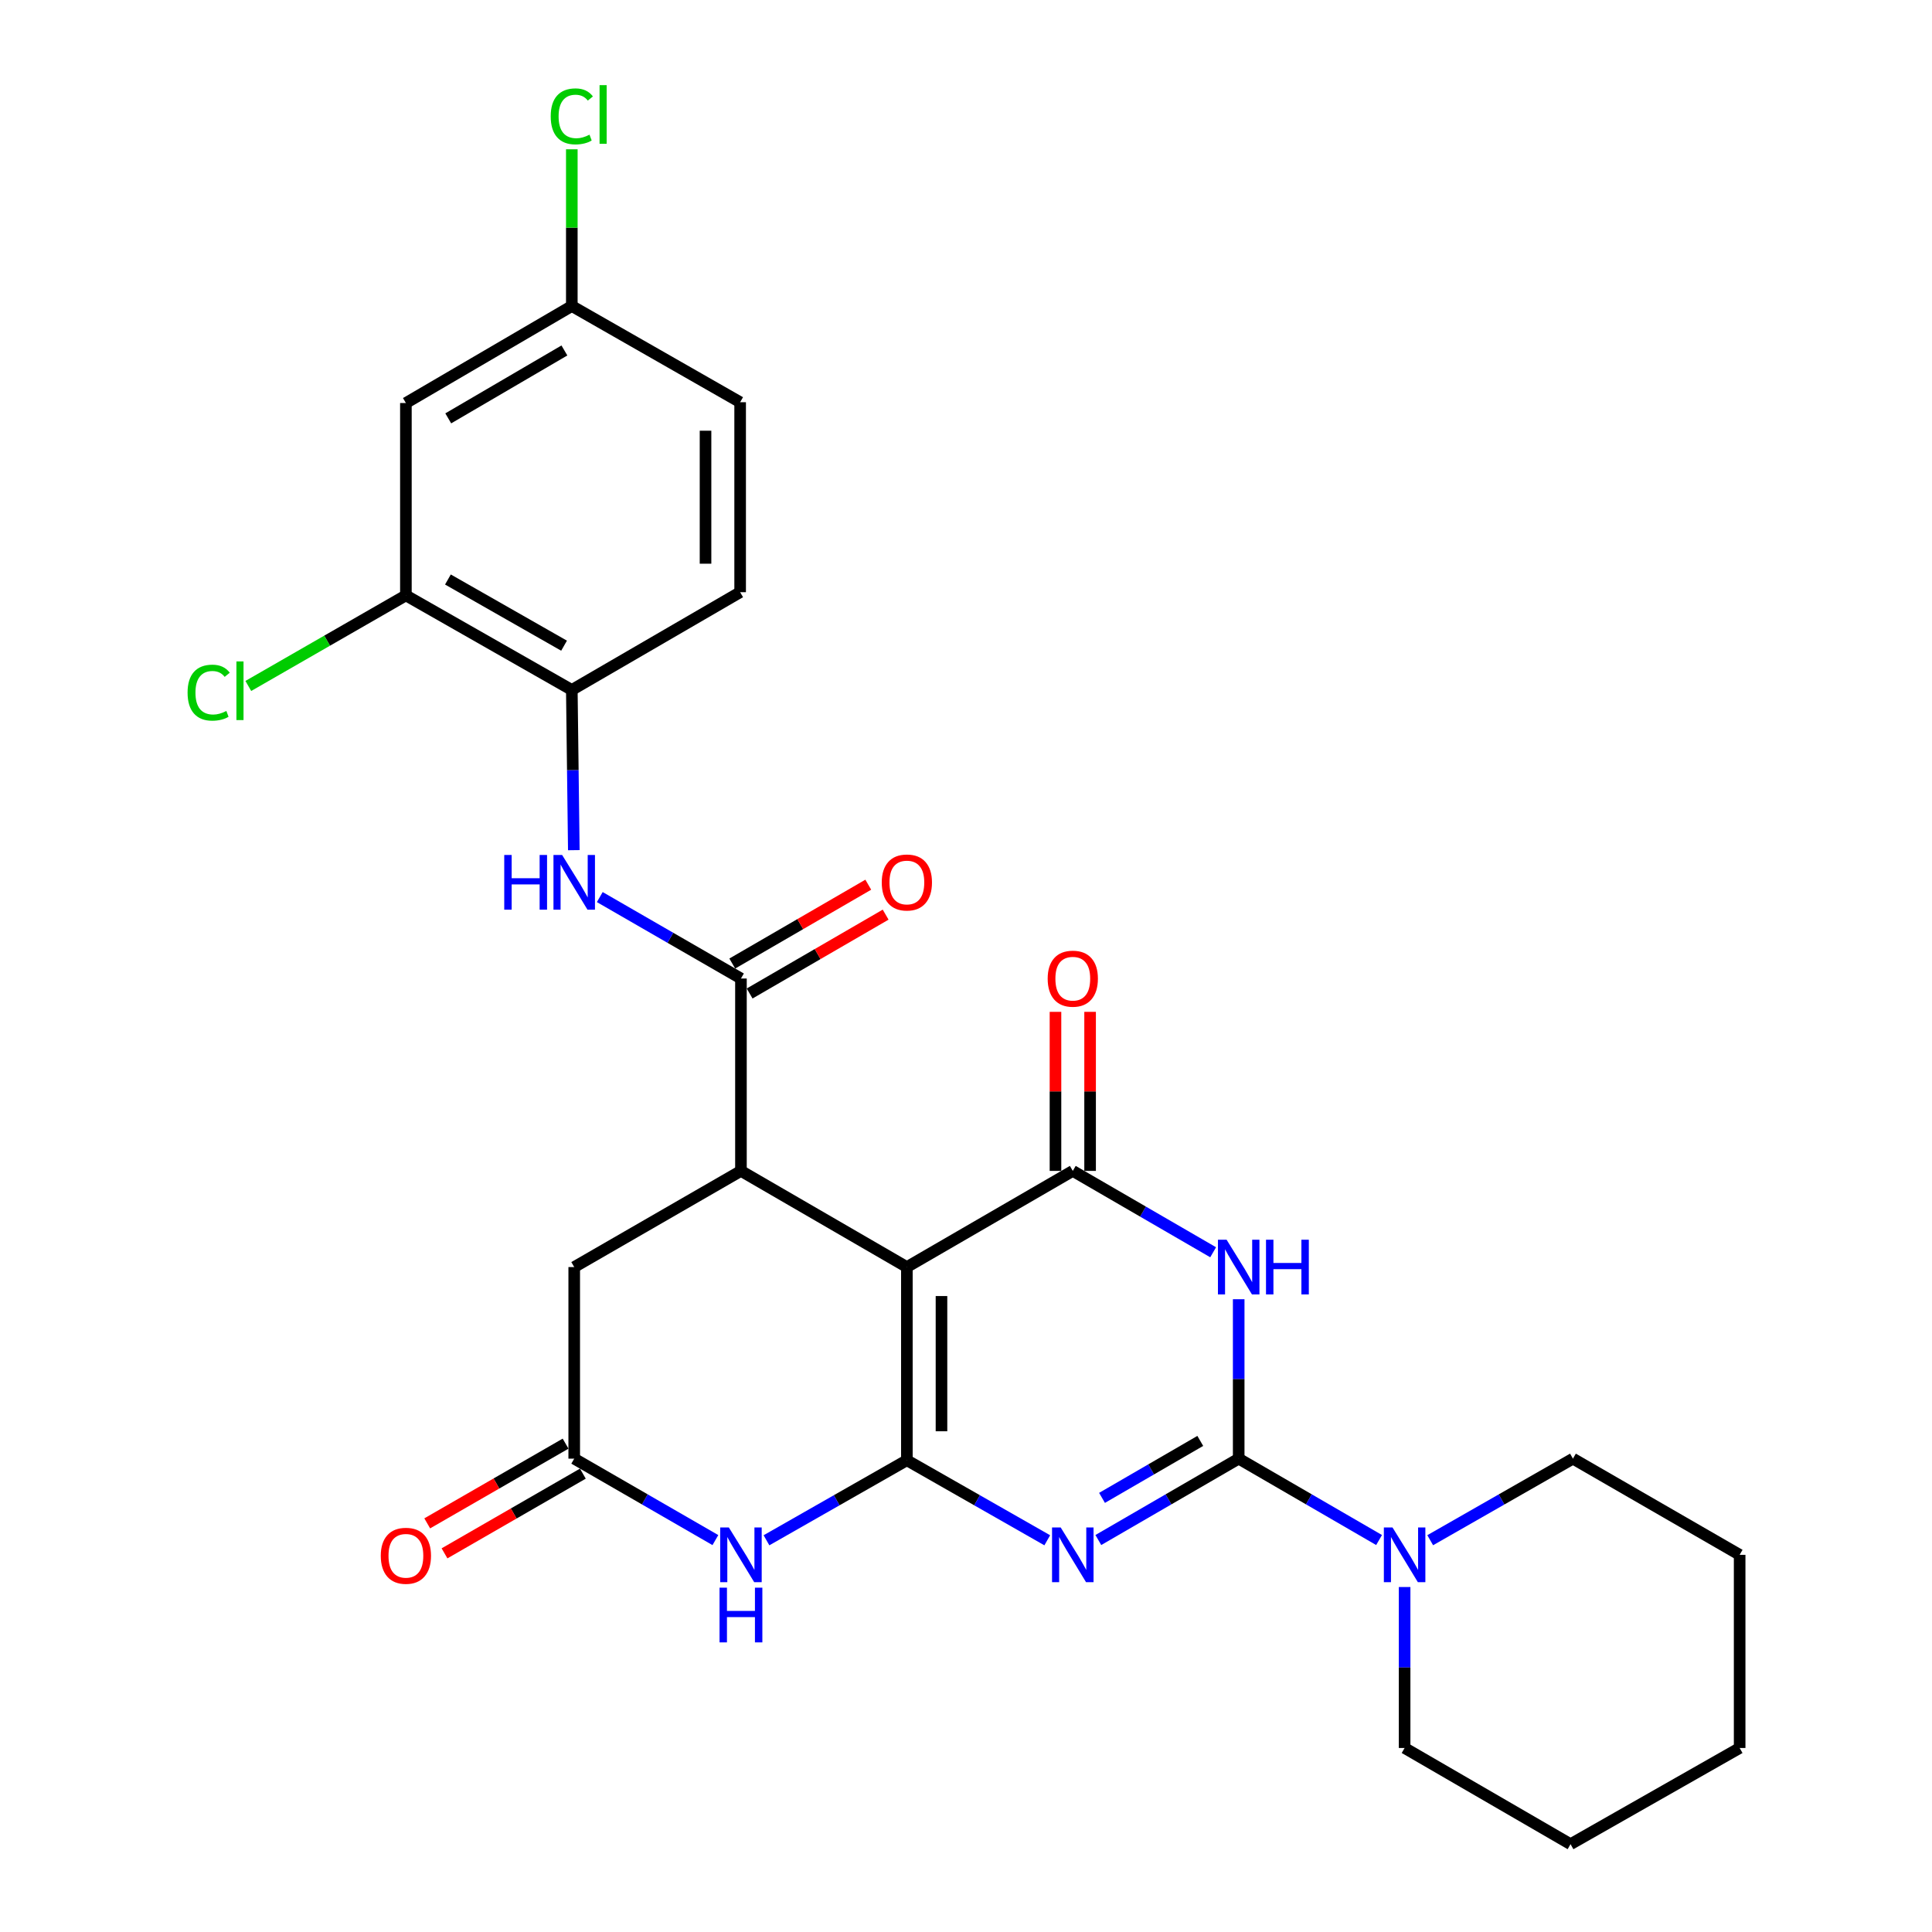 <?xml version='1.0' encoding='iso-8859-1'?>
<svg version='1.1' baseProfile='full'
              xmlns='http://www.w3.org/2000/svg'
                      xmlns:rdkit='http://www.rdkit.org/xml'
                      xmlns:xlink='http://www.w3.org/1999/xlink'
                  xml:space='preserve'
width='1000px' height='1000px' viewBox='0 0 1000 1000'>
<!-- END OF HEADER -->
<rect style='opacity:1.0;fill:#FFFFFF;stroke:none' width='1000' height='1000' x='0' y='0'> </rect>
<path class='bond-0' d='M 469.394,755.82 L 505.729,776.535' style='fill:none;fill-rule:evenodd;stroke:#000000;stroke-width:6px;stroke-linecap:butt;stroke-linejoin:miter;stroke-opacity:1' />
<path class='bond-0' d='M 505.729,776.535 L 542.063,797.25' style='fill:none;fill-rule:evenodd;stroke:#0000FF;stroke-width:6px;stroke-linecap:butt;stroke-linejoin:miter;stroke-opacity:1' />
<path class='bond-1' d='M 469.394,755.82 L 469.394,655.835' style='fill:none;fill-rule:evenodd;stroke:#000000;stroke-width:6px;stroke-linecap:butt;stroke-linejoin:miter;stroke-opacity:1' />
<path class='bond-1' d='M 487.311,740.822 L 487.311,670.833' style='fill:none;fill-rule:evenodd;stroke:#000000;stroke-width:6px;stroke-linecap:butt;stroke-linejoin:miter;stroke-opacity:1' />
<path class='bond-6' d='M 469.394,755.82 L 433.06,776.535' style='fill:none;fill-rule:evenodd;stroke:#000000;stroke-width:6px;stroke-linecap:butt;stroke-linejoin:miter;stroke-opacity:1' />
<path class='bond-6' d='M 433.06,776.535 L 396.725,797.25' style='fill:none;fill-rule:evenodd;stroke:#0000FF;stroke-width:6px;stroke-linecap:butt;stroke-linejoin:miter;stroke-opacity:1' />
<path class='bond-2' d='M 568.496,797.116 L 604.821,776.055' style='fill:none;fill-rule:evenodd;stroke:#0000FF;stroke-width:6px;stroke-linecap:butt;stroke-linejoin:miter;stroke-opacity:1' />
<path class='bond-2' d='M 604.821,776.055 L 641.145,754.994' style='fill:none;fill-rule:evenodd;stroke:#000000;stroke-width:6px;stroke-linecap:butt;stroke-linejoin:miter;stroke-opacity:1' />
<path class='bond-2' d='M 570.407,775.298 L 595.834,760.555' style='fill:none;fill-rule:evenodd;stroke:#0000FF;stroke-width:6px;stroke-linecap:butt;stroke-linejoin:miter;stroke-opacity:1' />
<path class='bond-2' d='M 595.834,760.555 L 621.261,745.813' style='fill:none;fill-rule:evenodd;stroke:#000000;stroke-width:6px;stroke-linecap:butt;stroke-linejoin:miter;stroke-opacity:1' />
<path class='bond-4' d='M 469.394,655.835 L 555.275,606.057' style='fill:none;fill-rule:evenodd;stroke:#000000;stroke-width:6px;stroke-linecap:butt;stroke-linejoin:miter;stroke-opacity:1' />
<path class='bond-5' d='M 469.394,655.835 L 383.514,606.057' style='fill:none;fill-rule:evenodd;stroke:#000000;stroke-width:6px;stroke-linecap:butt;stroke-linejoin:miter;stroke-opacity:1' />
<path class='bond-8' d='M 641.145,754.994 L 677.474,776.056' style='fill:none;fill-rule:evenodd;stroke:#000000;stroke-width:6px;stroke-linecap:butt;stroke-linejoin:miter;stroke-opacity:1' />
<path class='bond-8' d='M 677.474,776.056 L 713.804,797.117' style='fill:none;fill-rule:evenodd;stroke:#0000FF;stroke-width:6px;stroke-linecap:butt;stroke-linejoin:miter;stroke-opacity:1' />
<path class='bond-29' d='M 641.145,754.994 L 641.145,713.734' style='fill:none;fill-rule:evenodd;stroke:#000000;stroke-width:6px;stroke-linecap:butt;stroke-linejoin:miter;stroke-opacity:1' />
<path class='bond-29' d='M 641.145,713.734 L 641.145,672.474' style='fill:none;fill-rule:evenodd;stroke:#0000FF;stroke-width:6px;stroke-linecap:butt;stroke-linejoin:miter;stroke-opacity:1' />
<path class='bond-3' d='M 627.924,648.171 L 591.599,627.114' style='fill:none;fill-rule:evenodd;stroke:#0000FF;stroke-width:6px;stroke-linecap:butt;stroke-linejoin:miter;stroke-opacity:1' />
<path class='bond-3' d='M 591.599,627.114 L 555.275,606.057' style='fill:none;fill-rule:evenodd;stroke:#000000;stroke-width:6px;stroke-linecap:butt;stroke-linejoin:miter;stroke-opacity:1' />
<path class='bond-15' d='M 564.233,606.057 L 564.233,564.893' style='fill:none;fill-rule:evenodd;stroke:#000000;stroke-width:6px;stroke-linecap:butt;stroke-linejoin:miter;stroke-opacity:1' />
<path class='bond-15' d='M 564.233,564.893 L 564.233,523.73' style='fill:none;fill-rule:evenodd;stroke:#FF0000;stroke-width:6px;stroke-linecap:butt;stroke-linejoin:miter;stroke-opacity:1' />
<path class='bond-15' d='M 546.316,606.057 L 546.316,564.893' style='fill:none;fill-rule:evenodd;stroke:#000000;stroke-width:6px;stroke-linecap:butt;stroke-linejoin:miter;stroke-opacity:1' />
<path class='bond-15' d='M 546.316,564.893 L 546.316,523.73' style='fill:none;fill-rule:evenodd;stroke:#FF0000;stroke-width:6px;stroke-linecap:butt;stroke-linejoin:miter;stroke-opacity:1' />
<path class='bond-7' d='M 383.514,606.057 L 383.514,506.48' style='fill:none;fill-rule:evenodd;stroke:#000000;stroke-width:6px;stroke-linecap:butt;stroke-linejoin:miter;stroke-opacity:1' />
<path class='bond-28' d='M 383.514,606.057 L 297.215,655.835' style='fill:none;fill-rule:evenodd;stroke:#000000;stroke-width:6px;stroke-linecap:butt;stroke-linejoin:miter;stroke-opacity:1' />
<path class='bond-9' d='M 370.283,797.149 L 333.749,776.072' style='fill:none;fill-rule:evenodd;stroke:#0000FF;stroke-width:6px;stroke-linecap:butt;stroke-linejoin:miter;stroke-opacity:1' />
<path class='bond-9' d='M 333.749,776.072 L 297.215,754.994' style='fill:none;fill-rule:evenodd;stroke:#000000;stroke-width:6px;stroke-linecap:butt;stroke-linejoin:miter;stroke-opacity:1' />
<path class='bond-10' d='M 383.514,506.48 L 346.98,485.403' style='fill:none;fill-rule:evenodd;stroke:#000000;stroke-width:6px;stroke-linecap:butt;stroke-linejoin:miter;stroke-opacity:1' />
<path class='bond-10' d='M 346.98,485.403 L 310.446,464.325' style='fill:none;fill-rule:evenodd;stroke:#0000FF;stroke-width:6px;stroke-linecap:butt;stroke-linejoin:miter;stroke-opacity:1' />
<path class='bond-16' d='M 388.007,514.23 L 423.206,493.824' style='fill:none;fill-rule:evenodd;stroke:#000000;stroke-width:6px;stroke-linecap:butt;stroke-linejoin:miter;stroke-opacity:1' />
<path class='bond-16' d='M 423.206,493.824 L 458.406,473.418' style='fill:none;fill-rule:evenodd;stroke:#FF0000;stroke-width:6px;stroke-linecap:butt;stroke-linejoin:miter;stroke-opacity:1' />
<path class='bond-16' d='M 379.021,498.73 L 414.22,478.324' style='fill:none;fill-rule:evenodd;stroke:#000000;stroke-width:6px;stroke-linecap:butt;stroke-linejoin:miter;stroke-opacity:1' />
<path class='bond-16' d='M 414.22,478.324 L 449.419,457.917' style='fill:none;fill-rule:evenodd;stroke:#FF0000;stroke-width:6px;stroke-linecap:butt;stroke-linejoin:miter;stroke-opacity:1' />
<path class='bond-23' d='M 727.025,821.442 L 727.025,863.099' style='fill:none;fill-rule:evenodd;stroke:#0000FF;stroke-width:6px;stroke-linecap:butt;stroke-linejoin:miter;stroke-opacity:1' />
<path class='bond-23' d='M 727.025,863.099 L 727.025,904.757' style='fill:none;fill-rule:evenodd;stroke:#000000;stroke-width:6px;stroke-linecap:butt;stroke-linejoin:miter;stroke-opacity:1' />
<path class='bond-24' d='M 740.274,797.211 L 777.212,776.103' style='fill:none;fill-rule:evenodd;stroke:#0000FF;stroke-width:6px;stroke-linecap:butt;stroke-linejoin:miter;stroke-opacity:1' />
<path class='bond-24' d='M 777.212,776.103 L 814.15,754.994' style='fill:none;fill-rule:evenodd;stroke:#000000;stroke-width:6px;stroke-linecap:butt;stroke-linejoin:miter;stroke-opacity:1' />
<path class='bond-12' d='M 297.215,754.994 L 297.215,655.835' style='fill:none;fill-rule:evenodd;stroke:#000000;stroke-width:6px;stroke-linecap:butt;stroke-linejoin:miter;stroke-opacity:1' />
<path class='bond-17' d='M 292.743,747.232 L 256.938,767.861' style='fill:none;fill-rule:evenodd;stroke:#000000;stroke-width:6px;stroke-linecap:butt;stroke-linejoin:miter;stroke-opacity:1' />
<path class='bond-17' d='M 256.938,767.861 L 221.132,788.49' style='fill:none;fill-rule:evenodd;stroke:#FF0000;stroke-width:6px;stroke-linecap:butt;stroke-linejoin:miter;stroke-opacity:1' />
<path class='bond-17' d='M 301.688,762.756 L 265.882,783.385' style='fill:none;fill-rule:evenodd;stroke:#000000;stroke-width:6px;stroke-linecap:butt;stroke-linejoin:miter;stroke-opacity:1' />
<path class='bond-17' d='M 265.882,783.385 L 230.077,804.014' style='fill:none;fill-rule:evenodd;stroke:#FF0000;stroke-width:6px;stroke-linecap:butt;stroke-linejoin:miter;stroke-opacity:1' />
<path class='bond-11' d='M 297.007,440.042 L 296.489,398.579' style='fill:none;fill-rule:evenodd;stroke:#0000FF;stroke-width:6px;stroke-linecap:butt;stroke-linejoin:miter;stroke-opacity:1' />
<path class='bond-11' d='M 296.489,398.579 L 295.971,357.115' style='fill:none;fill-rule:evenodd;stroke:#000000;stroke-width:6px;stroke-linecap:butt;stroke-linejoin:miter;stroke-opacity:1' />
<path class='bond-13' d='M 295.971,357.115 L 210.091,308.173' style='fill:none;fill-rule:evenodd;stroke:#000000;stroke-width:6px;stroke-linecap:butt;stroke-linejoin:miter;stroke-opacity:1' />
<path class='bond-13' d='M 291.96,334.208 L 231.844,299.948' style='fill:none;fill-rule:evenodd;stroke:#000000;stroke-width:6px;stroke-linecap:butt;stroke-linejoin:miter;stroke-opacity:1' />
<path class='bond-18' d='M 295.971,357.115 L 383.096,306.521' style='fill:none;fill-rule:evenodd;stroke:#000000;stroke-width:6px;stroke-linecap:butt;stroke-linejoin:miter;stroke-opacity:1' />
<path class='bond-14' d='M 210.091,308.173 L 210.091,208.606' style='fill:none;fill-rule:evenodd;stroke:#000000;stroke-width:6px;stroke-linecap:butt;stroke-linejoin:miter;stroke-opacity:1' />
<path class='bond-20' d='M 210.091,308.173 L 169.309,331.613' style='fill:none;fill-rule:evenodd;stroke:#000000;stroke-width:6px;stroke-linecap:butt;stroke-linejoin:miter;stroke-opacity:1' />
<path class='bond-20' d='M 169.309,331.613 L 128.527,355.053' style='fill:none;fill-rule:evenodd;stroke:#00CC00;stroke-width:6px;stroke-linecap:butt;stroke-linejoin:miter;stroke-opacity:1' />
<path class='bond-31' d='M 210.091,208.606 L 295.971,158.4' style='fill:none;fill-rule:evenodd;stroke:#000000;stroke-width:6px;stroke-linecap:butt;stroke-linejoin:miter;stroke-opacity:1' />
<path class='bond-31' d='M 232.015,216.543 L 292.132,181.398' style='fill:none;fill-rule:evenodd;stroke:#000000;stroke-width:6px;stroke-linecap:butt;stroke-linejoin:miter;stroke-opacity:1' />
<path class='bond-21' d='M 383.096,306.521 L 383.096,208.188' style='fill:none;fill-rule:evenodd;stroke:#000000;stroke-width:6px;stroke-linecap:butt;stroke-linejoin:miter;stroke-opacity:1' />
<path class='bond-21' d='M 365.179,291.771 L 365.179,222.938' style='fill:none;fill-rule:evenodd;stroke:#000000;stroke-width:6px;stroke-linecap:butt;stroke-linejoin:miter;stroke-opacity:1' />
<path class='bond-19' d='M 295.971,158.4 L 383.096,208.188' style='fill:none;fill-rule:evenodd;stroke:#000000;stroke-width:6px;stroke-linecap:butt;stroke-linejoin:miter;stroke-opacity:1' />
<path class='bond-22' d='M 295.971,158.4 L 295.971,117.835' style='fill:none;fill-rule:evenodd;stroke:#000000;stroke-width:6px;stroke-linecap:butt;stroke-linejoin:miter;stroke-opacity:1' />
<path class='bond-22' d='M 295.971,117.835 L 295.971,77.27' style='fill:none;fill-rule:evenodd;stroke:#00CC00;stroke-width:6px;stroke-linecap:butt;stroke-linejoin:miter;stroke-opacity:1' />
<path class='bond-26' d='M 727.025,904.757 L 812.906,954.545' style='fill:none;fill-rule:evenodd;stroke:#000000;stroke-width:6px;stroke-linecap:butt;stroke-linejoin:miter;stroke-opacity:1' />
<path class='bond-25' d='M 814.15,754.994 L 900.439,804.782' style='fill:none;fill-rule:evenodd;stroke:#000000;stroke-width:6px;stroke-linecap:butt;stroke-linejoin:miter;stroke-opacity:1' />
<path class='bond-27' d='M 900.439,804.782 L 900.439,904.757' style='fill:none;fill-rule:evenodd;stroke:#000000;stroke-width:6px;stroke-linecap:butt;stroke-linejoin:miter;stroke-opacity:1' />
<path class='bond-30' d='M 812.906,954.545 L 900.439,904.757' style='fill:none;fill-rule:evenodd;stroke:#000000;stroke-width:6px;stroke-linecap:butt;stroke-linejoin:miter;stroke-opacity:1' />
<path  class='atom-1' d='M 549.015 790.622
L 558.295 805.622
Q 559.215 807.102, 560.695 809.782
Q 562.175 812.462, 562.255 812.622
L 562.255 790.622
L 566.015 790.622
L 566.015 818.942
L 562.135 818.942
L 552.175 802.542
Q 551.015 800.622, 549.775 798.422
Q 548.575 796.222, 548.215 795.542
L 548.215 818.942
L 544.535 818.942
L 544.535 790.622
L 549.015 790.622
' fill='#0000FF'/>
<path  class='atom-4' d='M 634.885 641.675
L 644.165 656.675
Q 645.085 658.155, 646.565 660.835
Q 648.045 663.515, 648.125 663.675
L 648.125 641.675
L 651.885 641.675
L 651.885 669.995
L 648.005 669.995
L 638.045 653.595
Q 636.885 651.675, 635.645 649.475
Q 634.445 647.275, 634.085 646.595
L 634.085 669.995
L 630.405 669.995
L 630.405 641.675
L 634.885 641.675
' fill='#0000FF'/>
<path  class='atom-4' d='M 655.285 641.675
L 659.125 641.675
L 659.125 653.715
L 673.605 653.715
L 673.605 641.675
L 677.445 641.675
L 677.445 669.995
L 673.605 669.995
L 673.605 656.915
L 659.125 656.915
L 659.125 669.995
L 655.285 669.995
L 655.285 641.675
' fill='#0000FF'/>
<path  class='atom-7' d='M 377.254 790.622
L 386.534 805.622
Q 387.454 807.102, 388.934 809.782
Q 390.414 812.462, 390.494 812.622
L 390.494 790.622
L 394.254 790.622
L 394.254 818.942
L 390.374 818.942
L 380.414 802.542
Q 379.254 800.622, 378.014 798.422
Q 376.814 796.222, 376.454 795.542
L 376.454 818.942
L 372.774 818.942
L 372.774 790.622
L 377.254 790.622
' fill='#0000FF'/>
<path  class='atom-7' d='M 372.434 821.774
L 376.274 821.774
L 376.274 833.814
L 390.754 833.814
L 390.754 821.774
L 394.594 821.774
L 394.594 850.094
L 390.754 850.094
L 390.754 837.014
L 376.274 837.014
L 376.274 850.094
L 372.434 850.094
L 372.434 821.774
' fill='#0000FF'/>
<path  class='atom-9' d='M 720.765 790.622
L 730.045 805.622
Q 730.965 807.102, 732.445 809.782
Q 733.925 812.462, 734.005 812.622
L 734.005 790.622
L 737.765 790.622
L 737.765 818.942
L 733.885 818.942
L 723.925 802.542
Q 722.765 800.622, 721.525 798.422
Q 720.325 796.222, 719.965 795.542
L 719.965 818.942
L 716.285 818.942
L 716.285 790.622
L 720.765 790.622
' fill='#0000FF'/>
<path  class='atom-11' d='M 260.995 442.532
L 264.835 442.532
L 264.835 454.572
L 279.315 454.572
L 279.315 442.532
L 283.155 442.532
L 283.155 470.852
L 279.315 470.852
L 279.315 457.772
L 264.835 457.772
L 264.835 470.852
L 260.995 470.852
L 260.995 442.532
' fill='#0000FF'/>
<path  class='atom-11' d='M 290.955 442.532
L 300.235 457.532
Q 301.155 459.012, 302.635 461.692
Q 304.115 464.372, 304.195 464.532
L 304.195 442.532
L 307.955 442.532
L 307.955 470.852
L 304.075 470.852
L 294.115 454.452
Q 292.955 452.532, 291.715 450.332
Q 290.515 448.132, 290.155 447.452
L 290.155 470.852
L 286.475 470.852
L 286.475 442.532
L 290.955 442.532
' fill='#0000FF'/>
<path  class='atom-16' d='M 542.275 506.56
Q 542.275 499.76, 545.635 495.96
Q 548.995 492.16, 555.275 492.16
Q 561.555 492.16, 564.915 495.96
Q 568.275 499.76, 568.275 506.56
Q 568.275 513.44, 564.875 517.36
Q 561.475 521.24, 555.275 521.24
Q 549.035 521.24, 545.635 517.36
Q 542.275 513.48, 542.275 506.56
M 555.275 518.04
Q 559.595 518.04, 561.915 515.16
Q 564.275 512.24, 564.275 506.56
Q 564.275 501, 561.915 498.2
Q 559.595 495.36, 555.275 495.36
Q 550.955 495.36, 548.595 498.16
Q 546.275 500.96, 546.275 506.56
Q 546.275 512.28, 548.595 515.16
Q 550.955 518.04, 555.275 518.04
' fill='#FF0000'/>
<path  class='atom-17' d='M 456.394 456.772
Q 456.394 449.972, 459.754 446.172
Q 463.114 442.372, 469.394 442.372
Q 475.674 442.372, 479.034 446.172
Q 482.394 449.972, 482.394 456.772
Q 482.394 463.652, 478.994 467.572
Q 475.594 471.452, 469.394 471.452
Q 463.154 471.452, 459.754 467.572
Q 456.394 463.692, 456.394 456.772
M 469.394 468.252
Q 473.714 468.252, 476.034 465.372
Q 478.394 462.452, 478.394 456.772
Q 478.394 451.212, 476.034 448.412
Q 473.714 445.572, 469.394 445.572
Q 465.074 445.572, 462.714 448.372
Q 460.394 451.172, 460.394 456.772
Q 460.394 462.492, 462.714 465.372
Q 465.074 468.252, 469.394 468.252
' fill='#FF0000'/>
<path  class='atom-18' d='M 197.091 805.27
Q 197.091 798.47, 200.451 794.67
Q 203.811 790.87, 210.091 790.87
Q 216.371 790.87, 219.731 794.67
Q 223.091 798.47, 223.091 805.27
Q 223.091 812.15, 219.691 816.07
Q 216.291 819.95, 210.091 819.95
Q 203.851 819.95, 200.451 816.07
Q 197.091 812.19, 197.091 805.27
M 210.091 816.75
Q 214.411 816.75, 216.731 813.87
Q 219.091 810.95, 219.091 805.27
Q 219.091 799.71, 216.731 796.91
Q 214.411 794.07, 210.091 794.07
Q 205.771 794.07, 203.411 796.87
Q 201.091 799.67, 201.091 805.27
Q 201.091 810.99, 203.411 813.87
Q 205.771 816.75, 210.091 816.75
' fill='#FF0000'/>
<path  class='atom-21' d='M 97.09 358.513
Q 97.09 351.473, 100.37 347.793
Q 103.69 344.073, 109.97 344.073
Q 115.81 344.073, 118.93 348.193
L 116.29 350.353
Q 114.01 347.353, 109.97 347.353
Q 105.69 347.353, 103.41 350.233
Q 101.17 353.073, 101.17 358.513
Q 101.17 364.113, 103.49 366.993
Q 105.85 369.873, 110.41 369.873
Q 113.53 369.873, 117.17 367.993
L 118.29 370.993
Q 116.81 371.953, 114.57 372.513
Q 112.33 373.073, 109.85 373.073
Q 103.69 373.073, 100.37 369.313
Q 97.09 365.553, 97.09 358.513
' fill='#00CC00'/>
<path  class='atom-21' d='M 122.37 342.353
L 126.05 342.353
L 126.05 372.713
L 122.37 372.713
L 122.37 342.353
' fill='#00CC00'/>
<path  class='atom-23' d='M 285.051 60.231
Q 285.051 53.191, 288.331 49.511
Q 291.651 45.791, 297.931 45.791
Q 303.771 45.791, 306.891 49.911
L 304.251 52.071
Q 301.971 49.071, 297.931 49.071
Q 293.651 49.071, 291.371 51.951
Q 289.131 54.791, 289.131 60.231
Q 289.131 65.831, 291.451 68.711
Q 293.811 71.591, 298.371 71.591
Q 301.491 71.591, 305.131 69.711
L 306.251 72.711
Q 304.771 73.671, 302.531 74.231
Q 300.291 74.791, 297.811 74.791
Q 291.651 74.791, 288.331 71.031
Q 285.051 67.271, 285.051 60.231
' fill='#00CC00'/>
<path  class='atom-23' d='M 310.331 44.071
L 314.011 44.071
L 314.011 74.431
L 310.331 74.431
L 310.331 44.071
' fill='#00CC00'/>
</svg>

